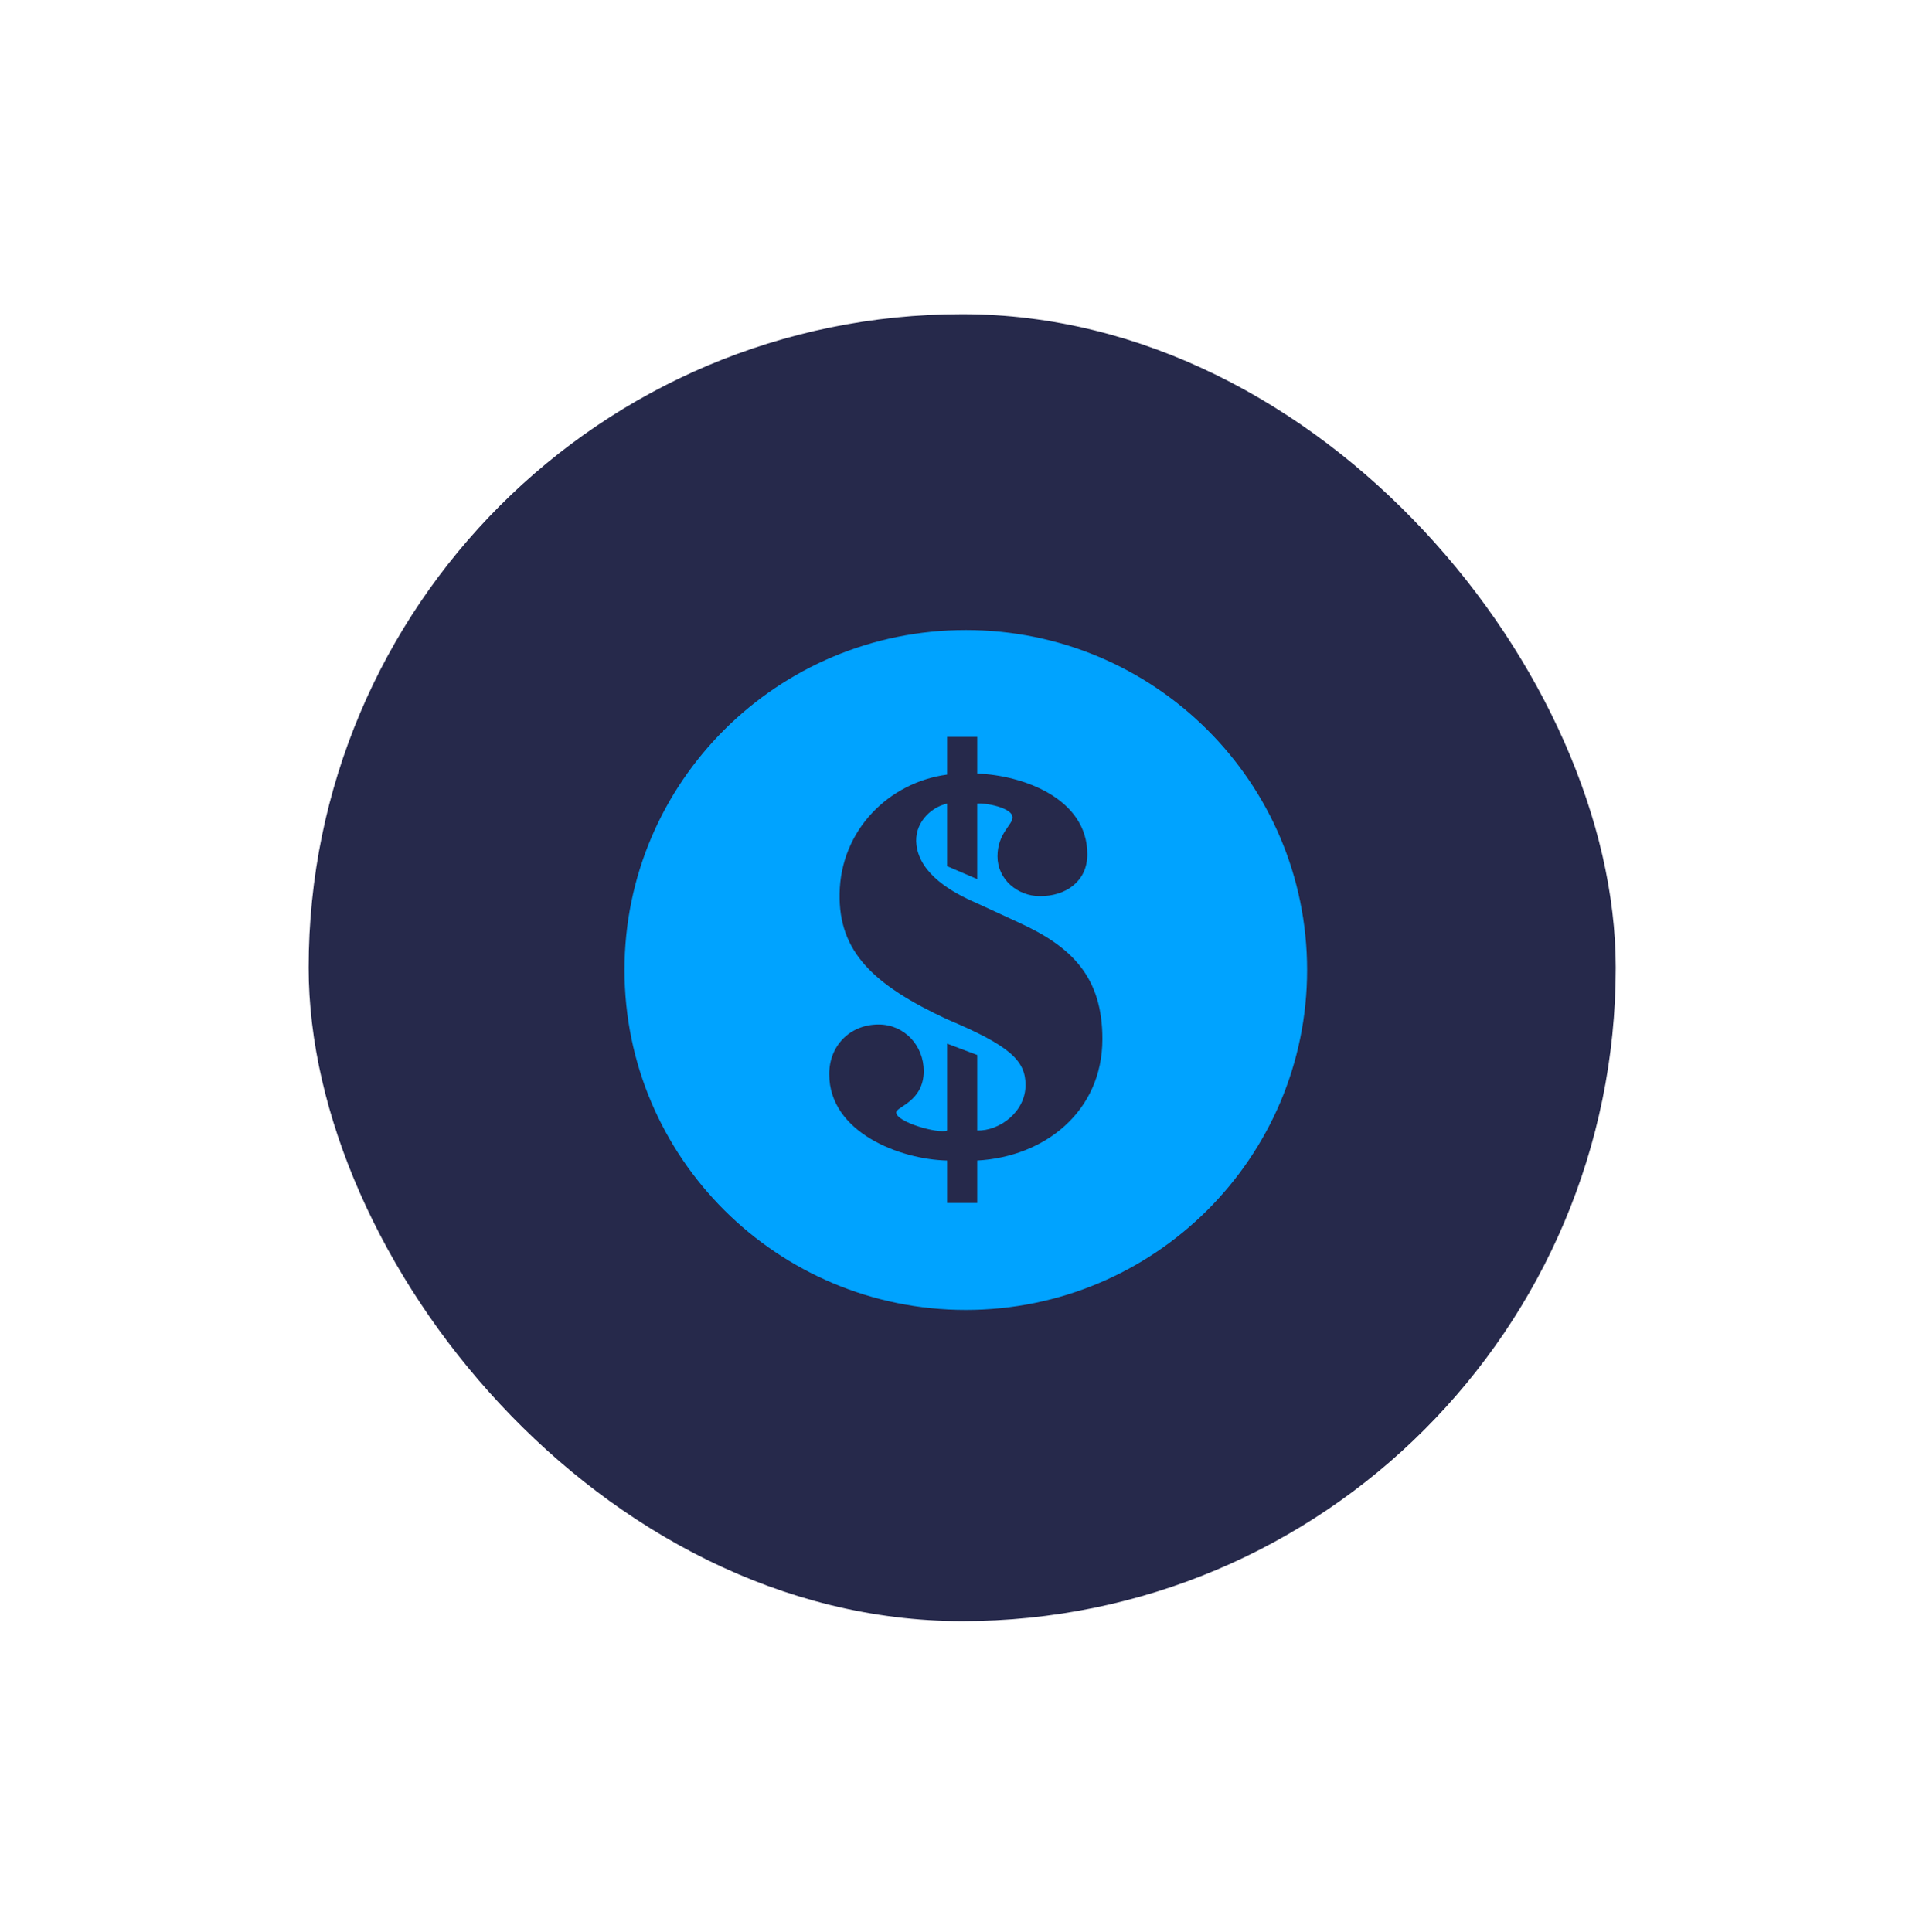 <?xml version="1.0" encoding="UTF-8"?> <svg xmlns="http://www.w3.org/2000/svg" width="312" height="313" viewBox="0 0 312 313" fill="none"> <g filter="url(#filter0_bd_313_382)"> <rect x="50" y="50.9" width="211.739" height="211.739" rx="105.869" fill="#26294B"></rect> </g> <path d="M156.455 102.072C125.921 102.072 101.167 126.73 101.167 157.145C101.167 187.561 125.921 212.218 156.455 212.218C186.99 212.218 211.743 187.561 211.743 157.145C211.743 126.73 186.99 102.072 156.455 102.072V102.072ZM158.307 188.013V194.885H153.427V188.013C145.855 187.845 134.329 183.487 134.329 174.017C134.329 169.408 137.695 165.972 142.322 165.972C146.529 165.972 149.641 169.408 149.641 173.514C149.641 178.459 145.181 179.297 145.181 180.218C145.181 181.81 152.08 183.738 153.427 183.151V169.073L158.307 170.916V183.152C161.925 183.236 166.131 180.135 166.131 175.777C166.131 171.837 163.606 169.407 153.427 165.133C141.395 159.518 135.843 154.155 136.011 144.768C136.18 134.46 144.004 126.75 153.427 125.492V119.374H158.307V125.325C165.542 125.576 176.143 129.264 176.143 138.399C176.143 142.841 172.61 145.187 168.486 145.187C164.784 145.187 161.587 142.421 161.587 138.733C161.587 135.046 164.026 133.621 164.026 132.448C164.026 130.772 159.314 130.018 158.305 130.185V142.421L153.426 140.326V130.186C150.565 130.856 148.041 133.539 148.462 136.89C149.051 141.667 154.266 144.601 158.137 146.277L165.036 149.461C173.702 153.401 178.582 158.345 178.582 168.318C178.582 180.135 169.159 187.426 158.307 188.012L158.307 188.013Z" fill="#00A3FF"></path> <defs> <filter id="filter0_bd_313_382" x="0" y="0.9" width="311.738" height="311.738" filterUnits="userSpaceOnUse" color-interpolation-filters="sRGB"> <feFlood flood-opacity="0" result="BackgroundImageFix"></feFlood> <feGaussianBlur in="BackgroundImage" stdDeviation="7.5"></feGaussianBlur> <feComposite in2="SourceAlpha" operator="in" result="effect1_backgroundBlur_313_382"></feComposite> <feColorMatrix in="SourceAlpha" type="matrix" values="0 0 0 0 0 0 0 0 0 0 0 0 0 0 0 0 0 0 127 0" result="hardAlpha"></feColorMatrix> <feOffset></feOffset> <feGaussianBlur stdDeviation="25"></feGaussianBlur> <feComposite in2="hardAlpha" operator="out"></feComposite> <feColorMatrix type="matrix" values="0 0 0 0 0 0 0 0 0 0.067 0 0 0 0 0.196 0 0 0 0.25 0"></feColorMatrix> <feBlend mode="normal" in2="effect1_backgroundBlur_313_382" result="effect2_dropShadow_313_382"></feBlend> <feBlend mode="normal" in="SourceGraphic" in2="effect2_dropShadow_313_382" result="shape"></feBlend> </filter> </defs> </svg> 